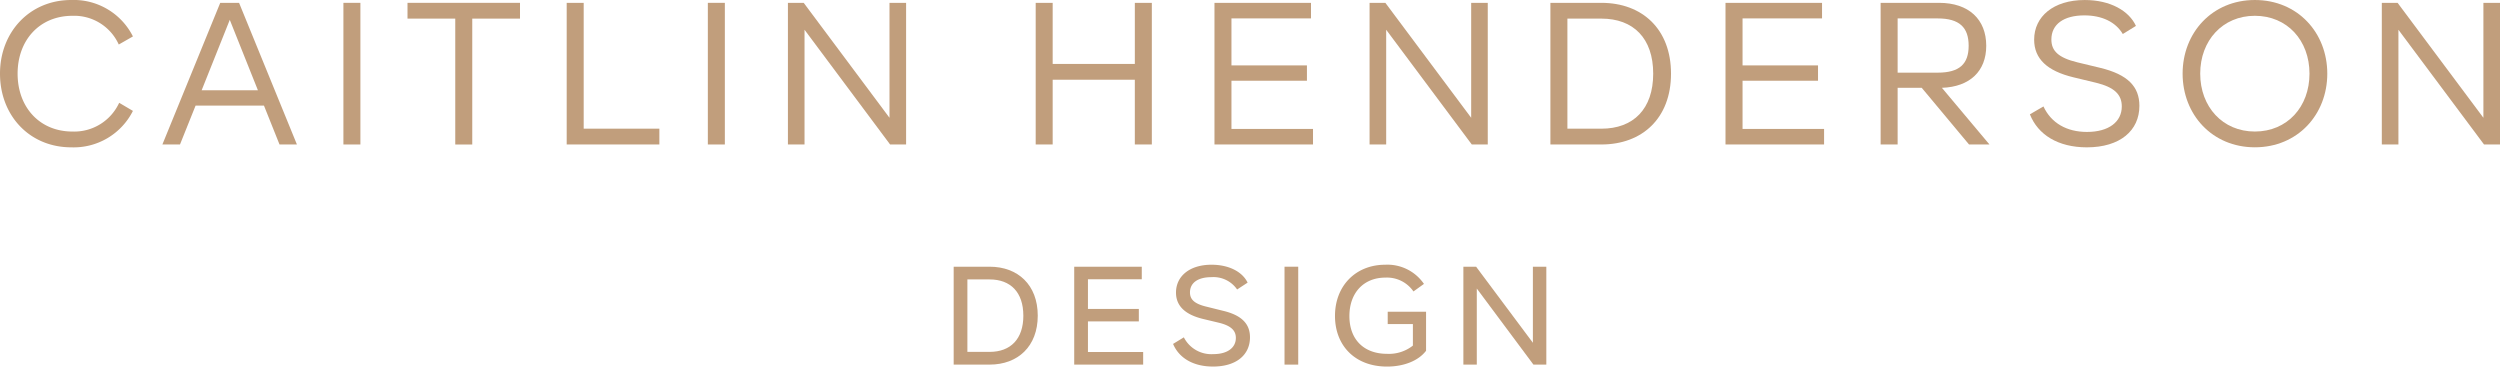<svg xmlns="http://www.w3.org/2000/svg" width="466.671" height="68.428" viewBox="0 0 466.671 68.428"><g transform="translate(332.323 -487.503)"><g transform="translate(-332.323 487.503)"><path d="M-332.323,501.251c0-7.78,5.552-13.747,13.294-13.747a12.374,12.374,0,0,1,11.52,6.8l-2.643,1.51a9.134,9.134,0,0,0-8.651-5.361c-6.119,0-10.234,4.53-10.234,10.8s4.115,10.805,10.234,10.805a9.238,9.238,0,0,0,8.726-5.366l2.567,1.513a12.376,12.376,0,0,1-11.52,6.8C-326.846,515-332.323,509.033-332.323,501.251Z" transform="translate(332.323 -487.503)" fill="#c19e7c"/><path d="M-302.119,506.888h-12.769l-2.907,7.251h-3.287l10.8-26.44h3.514l10.8,26.44h-3.249Zm-1.133-2.872-5.25-13.143-5.25,13.143Z" transform="translate(351.395 -487.17)" fill="#c19e7c"/><path d="M-308.551,487.7h3.171v26.44h-3.171Z" transform="translate(372.655 -487.17)" fill="#c19e7c"/><path d="M-295.2,490.644h-8.915V487.7h21v2.945h-8.912v23.5H-295.2Z" transform="translate(380.183 -487.17)" fill="#c19e7c"/><path d="M-275.794,511.192v2.947h-17.3V487.7h3.174v23.493Z" transform="translate(398.877 -487.17)" fill="#c19e7c"/><path d="M-283.324,487.7h3.174v26.44h-3.174Z" transform="translate(415.456 -487.17)" fill="#c19e7c"/><path d="M-255.722,487.7v26.44h-2.985l-15.975-21.417V514.14h-3.1V487.7h2.945l16.015,21.454V487.7Z" transform="translate(424.862 -487.17)" fill="#c19e7c"/><path d="M-238.949,487.7v26.44h-3.174V502.053h-15.336V514.14h-3.171V487.7h3.171v11.407h15.336V487.7Z" transform="translate(453.96 -487.17)" fill="#c19e7c"/><path d="M-229.86,511.232v2.907h-18.394V487.7h18.019v2.91h-14.848v8.762h14.09v2.872h-14.09v8.99Z" transform="translate(474.957 -487.17)" fill="#c19e7c"/><path d="M-215.456,487.7v26.44h-2.982l-15.98-21.417V514.14h-3.1V487.7h2.947l16.018,21.454V487.7Z" transform="translate(493.174 -487.17)" fill="#c19e7c"/><path d="M-202.486,500.918c0,8.311-5.366,13.222-13,13.222H-225V487.7h9.519C-207.852,487.7-202.486,492.61-202.486,500.918Zm-3.325,0c0-6.61-3.7-10.274-9.67-10.274h-6.345v20.548h6.345C-209.513,511.192-205.811,507.53-205.811,500.918Z" transform="translate(514.411 -487.17)" fill="#c19e7c"/><path d="M-194.481,511.232v2.907h-18.4V487.7h18.019v2.91H-209.7v8.762h14.087v2.872H-209.7v8.99Z" transform="translate(534.979 -487.17)" fill="#c19e7c"/><path d="M-194.47,503.563h-4.5V514.14h-3.174V487.7h10.916c5.555,0,8.8,3.1,8.8,8.009,0,4.757-3.061,7.667-8.276,7.855l8.877,10.576h-3.816Zm-4.5-2.831h7.48c4.077,0,5.779-1.626,5.779-5.024s-1.7-5.1-5.779-5.1h-7.48Z" transform="translate(553.197 -487.17)" fill="#c19e7c"/><path d="M-191.808,508.844l2.532-1.472c1.435,3.1,4.344,4.759,8.122,4.759,4.077,0,6.5-1.89,6.5-4.759,0-2.23-1.4-3.589-4.8-4.42l-4.231-1.019c-4.873-1.173-7.329-3.438-7.329-7.027,0-4.306,3.589-7.4,9.444-7.4,4.8,0,8.276,2.039,9.557,4.835l-2.454,1.51c-1.321-2.227-3.853-3.476-7.176-3.476-3.853,0-6.156,1.664-6.156,4.5,0,2.117,1.281,3.4,4.87,4.269l4.231,1.019c5.178,1.249,7.329,3.514,7.329,7.1,0,4.609-3.592,7.745-9.821,7.745C-186.555,515-190.3,512.66-191.808,508.844Z" transform="translate(570.725 -487.503)" fill="#c19e7c"/><path d="M-181.237,501.251c0-7.629,5.517-13.747,13.486-13.747,8.006,0,13.521,6.119,13.521,13.747S-159.745,515-167.751,515C-175.72,515-181.237,508.882-181.237,501.251Zm23.685,0c0-6.192-4.155-10.8-10.2-10.8-6.008,0-10.2,4.609-10.2,10.8s4.193,10.805,10.2,10.805C-161.708,512.056-157.552,507.447-157.552,501.251Z" transform="translate(588.661 -487.503)" fill="#c19e7c"/><path d="M-145.388,487.7v26.44h-2.982l-15.98-21.417V514.14h-3.1V487.7h2.945l16.018,21.454V487.7Z" transform="translate(612.059 -487.17)" fill="#c19e7c"/></g><g transform="translate(-154.302 536.922)"><path d="M-250.613,515.1c0,5.744-3.708,9.139-8.982,9.139h-6.712V505.965h6.712C-254.32,505.965-250.613,509.357-250.613,515.1Zm-2.691,0c0-4.36-2.376-6.76-6.291-6.76h-4.153v13.524h4.153C-255.68,521.864-253.3,519.462-253.3,515.1Z" transform="translate(266.307 -505.598)" fill="#c19e7c"/><path d="M-245.092,521.891v2.349h-12.871V505.965h12.612v2.349H-255.4v5.536h9.5v2.322h-9.5v5.72Z" transform="translate(280.464 -505.598)" fill="#c19e7c"/><path d="M-251.12,520.607l2.012-1.227a5.758,5.758,0,0,0,5.509,3.133c2.637,0,4.2-1.2,4.2-3.028,0-1.383-.914-2.273-3.133-2.821l-2.95-.706c-3.368-.806-5.091-2.427-5.091-4.932,0-3.028,2.505-5.2,6.631-5.2,3.341,0,5.8,1.383,6.736,3.341l-1.958,1.281a5.351,5.351,0,0,0-4.8-2.3c-2.535,0-4,1.071-4,2.845,0,1.305.809,2.141,3.185,2.689l2.953.734c3.549.833,5.064,2.478,5.064,4.959,0,3.239-2.508,5.458-6.893,5.458C-247.385,524.837-250.023,523.217-251.12,520.607Z" transform="translate(292.074 -505.829)" fill="#c19e7c"/><path d="M-243.405,505.965h2.559V524.24h-2.559Z" transform="translate(305.163 -505.598)" fill="#c19e7c"/><path d="M-222.911,514.6v7.286c-1.41,1.853-4.1,2.95-7.284,2.95-6.008,0-9.716-3.942-9.716-9.452,0-5.641,3.891-9.557,9.373-9.557a8.252,8.252,0,0,1,7.232,3.579l-1.958,1.408a5.994,5.994,0,0,0-5.248-2.583c-4.048,0-6.709,2.845-6.709,7.178,0,4.415,2.74,7.049,7.025,7.049a7.2,7.2,0,0,0,4.827-1.537V516.9h-4.7v-2.3Z" transform="translate(311.091 -505.829)" fill="#c19e7c"/><path d="M-215.54,505.965V524.24h-2.405l-10.574-14.2v14.2h-2.505V505.965h2.376l10.6,14.2v-14.2Z" transform="translate(326.169 -505.598)" fill="#c19e7c"/></g></g></svg>